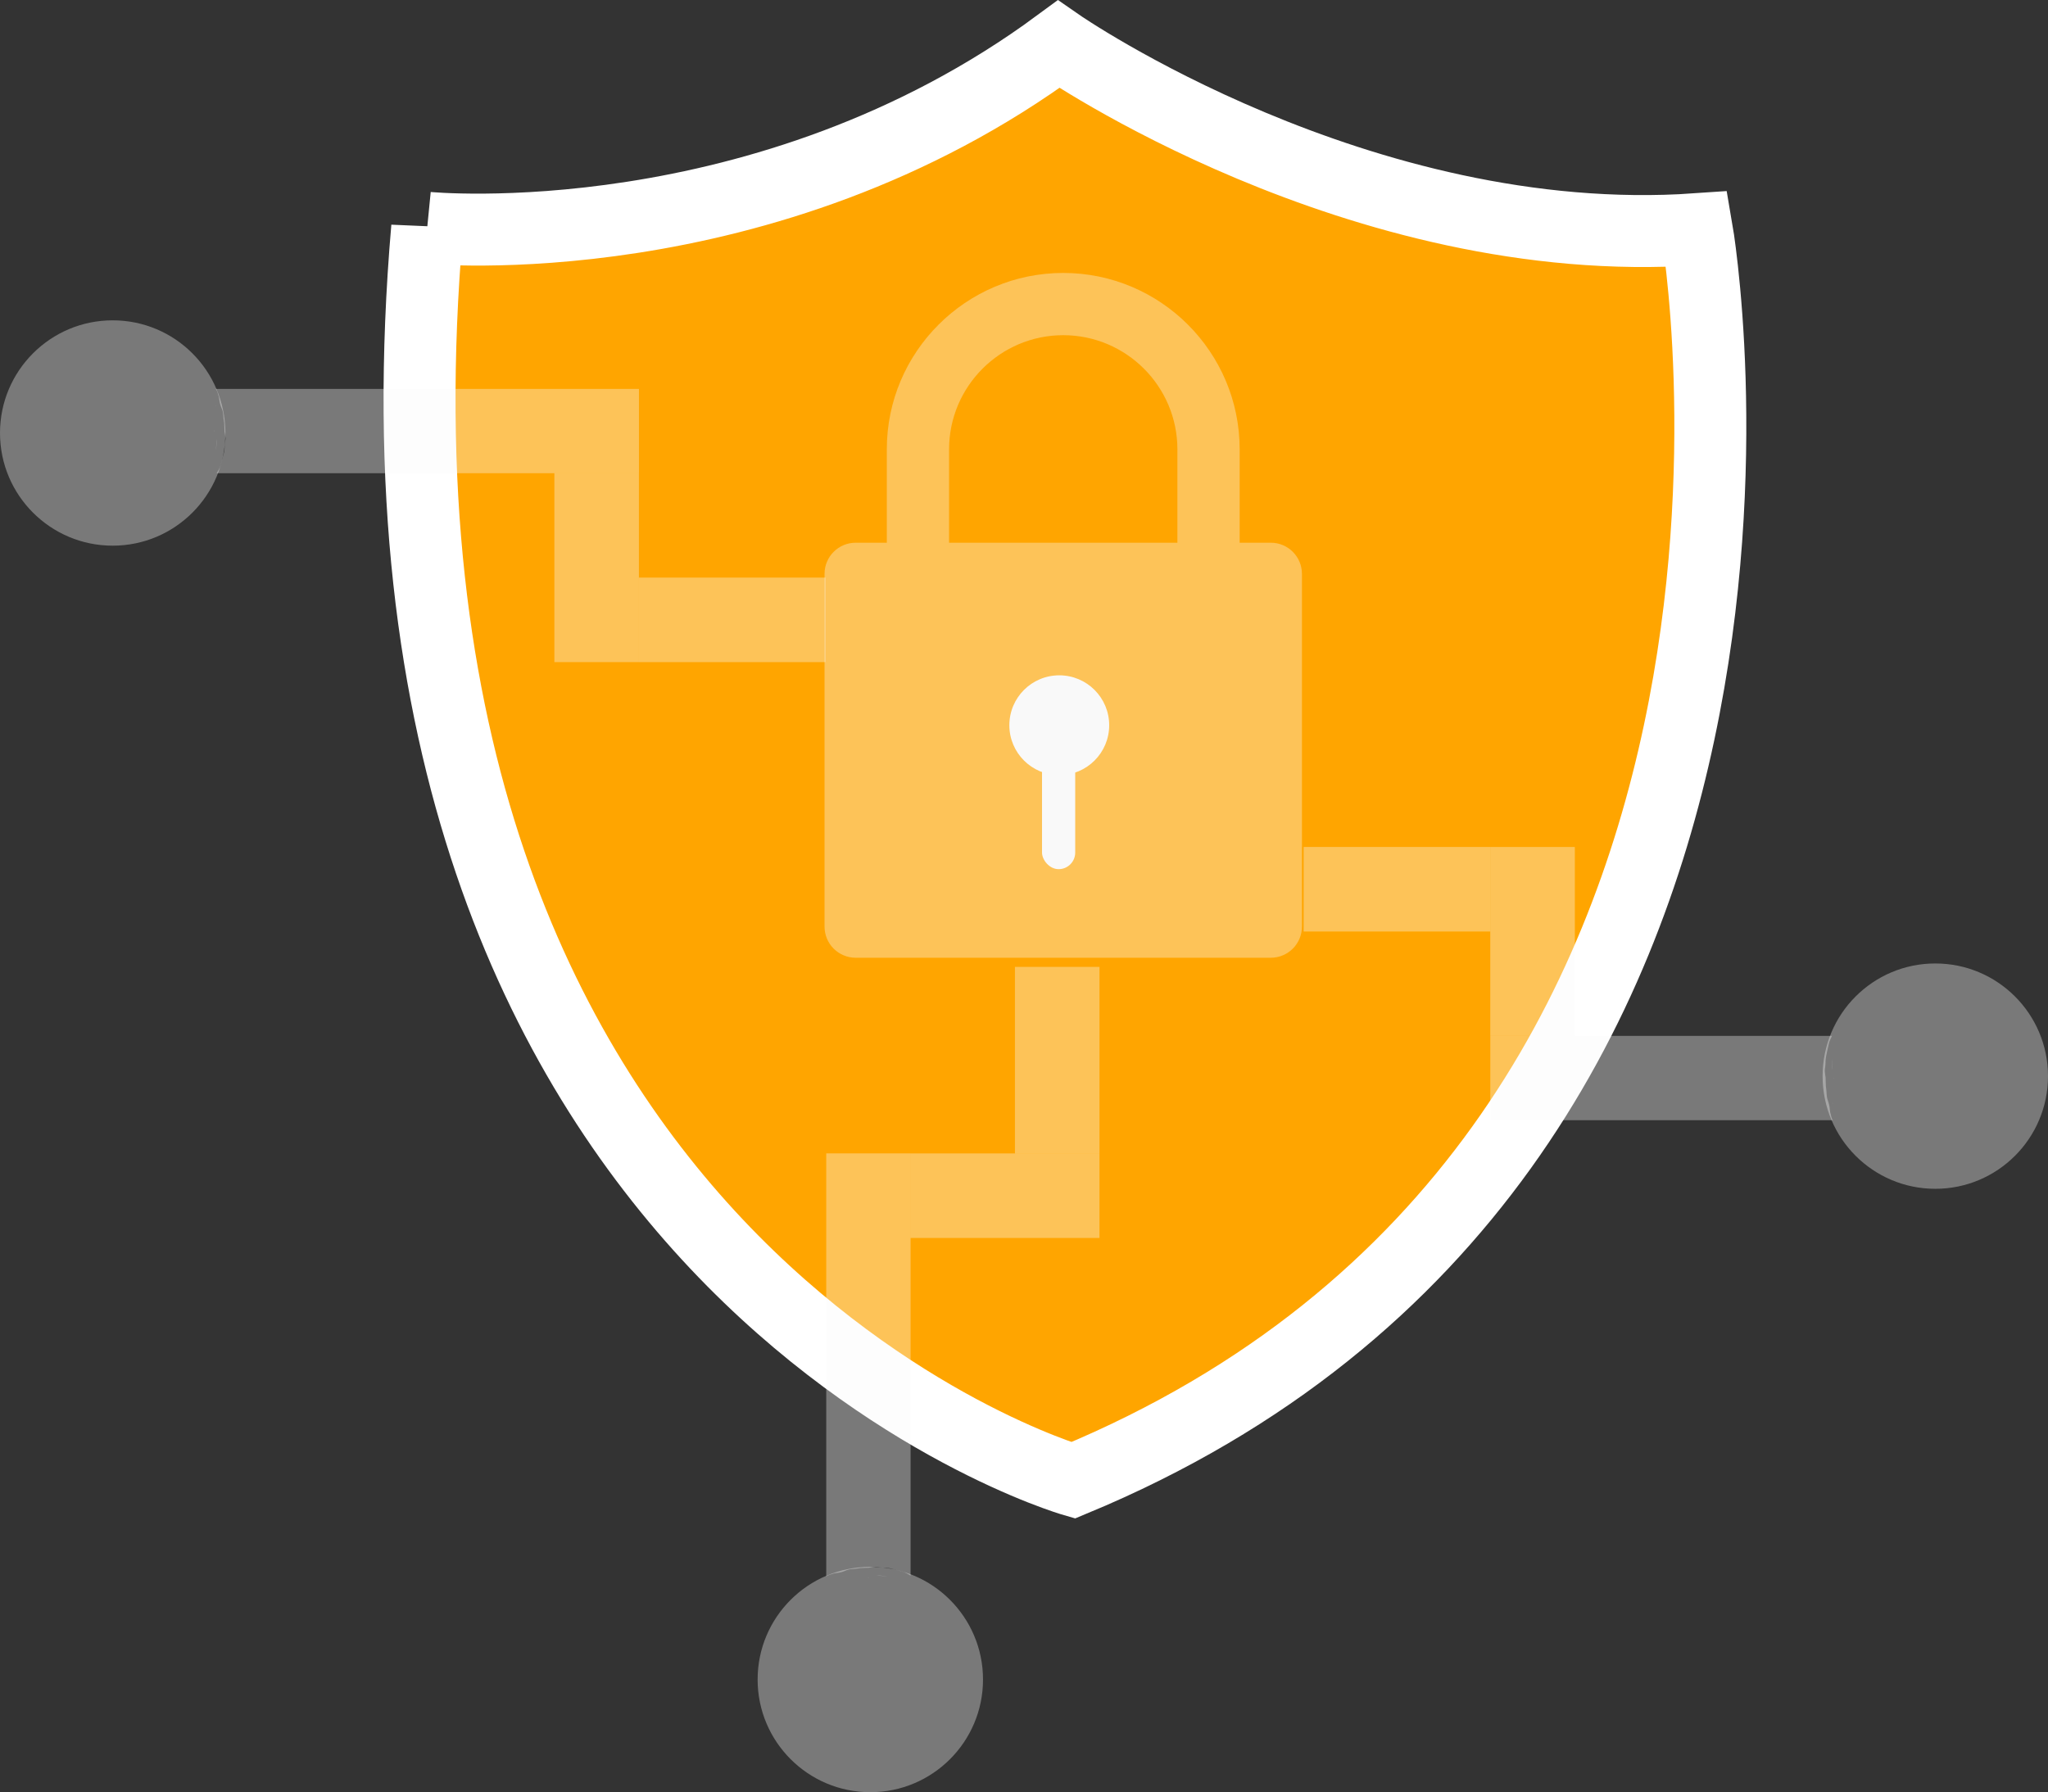 <?xml version="1.0" encoding="UTF-8" standalone="no"?>
<!-- Created with Inkscape (http://www.inkscape.org/) -->

<svg
   width="118.27mm"
   height="103.522mm"
   viewBox="0 0 118.27 103.522"
   version="1.1"
   id="svg1"
   xml:space="preserve"
   xmlns="http://www.w3.org/2000/svg"
   xmlns:svg="http://www.w3.org/2000/svg"><rect x="0" y="0" width="118.27" height="103.522" fill="#333333" stroke="none"/><defs
     id="defs1"><clipPath
       clipPathUnits="userSpaceOnUse"
       id="clipPath179"><path
         id="path180"
         style="fill:#ff0000;fill-opacity:1;fill-rule:nonzero;stroke:none;stroke-width:0.265"
         d="m -1794.569,29.594 c 0,-1.83e-4 0,-2.65e-4 0,-5.3e-4 z m 0,-5.3e-4 V 5.148 h -4.877 V 29.536 c 0.01,-0.005 0.018,-0.011 0.028,-0.016 0.059,-0.036 0.117,-0.072 0.178,-0.104 0.073,-0.039 0.146,-0.076 0.226,-0.099 0.068,-0.021 0.137,-0.037 0.205,-0.057 0.09,-0.025 0.179,-0.052 0.27,-0.074 0.074,-0.017 0.148,-0.033 0.22,-0.056 0.091,-0.024 0.184,-0.039 0.279,-0.049 0.066,-0.006 0.133,-0.007 0.2,-0.009 0.053,-0.003 0.105,-0.008 0.157,-0.016 0.052,-0.007 0.104,-0.014 0.157,-0.025 0.051,-0.007 0.102,-0.009 0.152,-0.002 0.063,0.006 0.126,0.014 0.188,0.025 0.047,0.008 0.096,0.015 0.143,0.027 0,5.29e-4 0.01,5.29e-4 0.01,0.001 0.01,5.6e-5 0.017,-8.4e-5 0.026,0 0.057,7.94e-4 0.114,0.002 0.171,0.005 0.049,0.002 0.096,0.006 0.145,0.007 0.047,7.94e-4 0.096,0.002 0.143,0.006 0.053,0.005 0.105,0.011 0.157,0.022 0.043,0.009 0.087,0.017 0.132,0.02 0.042,0.002 0.083,0.004 0.125,0.008 0.049,0.005 0.099,0.009 0.148,0.015 0.067,0.01 0.132,0.024 0.196,0.045 0.057,0.018 0.112,0.042 0.166,0.066 0.044,0.017 0.09,0.03 0.134,0.048 0.049,0.015 0.098,0.028 0.149,0.037 0.05,0.009 0.099,0.018 0.15,0.022 0.053,0.005 0.105,0.014 0.157,0.025 0.052,0.013 0.103,0.032 0.154,0.049 0.061,0.019 0.123,0.033 0.18,0.061 v -5.29e-4 c 0.01,0.004 0.017,0.009 0.024,0.014 0,2.65e-4 0,7.94e-4 0,0.001 v -5.29e-4 c 0.049,0.014 0.08,0.036 0.098,0.061 0,2.65e-4 0,7.94e-4 0.01,0.001 z m -0.929,-0.006 c -0.011,-0.002 -0.02,-0.003 -0.03,-0.005 -0.013,-0.002 -0.026,-0.004 -0.039,-0.006 0,0.003 0.01,0.005 0.011,0.008 0.02,7.94e-4 0.039,0.002 0.058,0.003 z m -1.475,0.069 v 0 c -0.032,0.003 -0.064,0.006 -0.096,0.01 h 0.088 c 0,-0.004 0.01,-0.007 0.01,-0.01 z m -0.504,-0.136 c -0.044,0.001 -0.089,0.004 -0.133,0.005 -0.126,0.008 -0.25,0.022 -0.376,0.036 -0.038,0.004 -0.076,0.01 -0.113,0.014 0.012,-7.94e-4 0.025,-0.001 0.037,-0.002 0.128,-0.01 0.256,-0.02 0.383,-0.028 0.067,-0.006 0.134,-0.016 0.201,-0.025 z" /></clipPath></defs><g
     id="layer1"
     transform="translate(-59.954,-1775.511)"><g
       id="g190"><path
         style="opacity:1;fill:#ffa500;fill-opacity:1;fill-rule:nonzero;stroke:#ffffff;stroke-width:4.156;stroke-linecap:round;stroke-dasharray:none;stroke-opacity:1"
         d="m 84.624,1788.669 c 0,0 19.486,1.916 36.462,-10.603 0,0 17.356,12.043 36.855,10.685 0,0 9.277,53.48 -36.018,72.268 0,0 -42.503,-12.315 -37.299,-72.35 z"
         id="path146" /><circle
         style="opacity:1;fill:#f9f9f9;fill-opacity:1;fill-rule:nonzero;stroke:none;stroke-width:3.158;stroke-linecap:round;stroke-dasharray:none;stroke-opacity:1"
         id="path147"
         cx="121.126"
         cy="1817.402"
         r="2.883" /><rect
         style="opacity:1;fill:#f9f9f9;fill-opacity:1;fill-rule:nonzero;stroke:none;stroke-width:4.061;stroke-linecap:round;stroke-dasharray:none;stroke-opacity:1"
         id="rect147"
         width="1.917"
         height="6.636"
         x="120.13"
         y="1819.08"
         ry="0.958" /><g
         id="g149"
         transform="matrix(0.187,0,0,0.187,78.416,1451.324)"
         style="opacity:0.354;fill:#f9f9f9;fill-opacity:1"><g
           style="fill:#f9f9f9;fill-opacity:1"
           id="g148"
           transform="matrix(0.641,0,0,0.641,123.855,1817.928)"><g
             id="XMLID_509_"
             style="fill:#f9f9f9;fill-opacity:1">
	<path
   id="XMLID_510_"
   d="m 65,330 h 200 c 8.284,0 15,-6.716 15,-15 V 145 c 0,-8.284 -6.716,-15 -15,-15 H 250 V 85 C 250,38.131 211.869,0 165,0 118.131,0 80,38.131 80,85 v 45 H 65 c -8.284,0 -15,6.716 -15,15 v 170 c 0,8.284 6.716,15 15,15 z M 180,234.986 V 255 c 0,8.284 -6.716,15 -15,15 -8.284,0 -15,-6.716 -15,-15 v -20.014 c -6.068,-4.565 -10,-11.824 -10,-19.986 0,-13.785 11.215,-25 25,-25 13.785,0 25,11.215 25,25 0,8.162 -3.932,15.421 -10,19.986 z M 110,85 c 0,-30.327 24.673,-55 55,-55 30.327,0 55,24.673 55,55 v 45 H 110 Z"
   style="fill:#f9f9f9;fill-opacity:1" />
</g></g><rect
           style="opacity:1;fill:#f9f9f9;fill-opacity:1;fill-rule:nonzero;stroke:none;stroke-width:4.156;stroke-linecap:round;stroke-dasharray:none;stroke-opacity:1"
           id="rect148"
           width="52.889"
           height="64.296"
           x="201.476"
           y="1933.22"
           ry="2.6" /></g><path
         style="opacity:0.354;fill:#f9f9f9;fill-opacity:1;fill-rule:nonzero;stroke:none;stroke-width:4.321;stroke-linecap:round;stroke-dasharray:none;stroke-opacity:1"
         id="path181"
         width="4.876"
         height="24.519"
         x="-1799.453"
         y="5.148"
         ry="0"
         transform="matrix(0,-1,-1,0,102.001,3.401)"
         d="m -1799.453,5.148 h 4.877 V 29.667 h -4.877 z"
         clip-path="url(#clipPath179)" /><circle
         style="opacity:0.354;fill:#f9f9f9;fill-opacity:1;fill-rule:nonzero;stroke:none;stroke-width:3.556;stroke-linecap:round;stroke-dasharray:none;stroke-opacity:1"
         id="circle181"
         cx="-1800.522"
         cy="-66.462"
         r="6.508"
         transform="matrix(0,-1,-1,0,0,0)" /><rect
         style="opacity:0.354;fill:#f9f9f9;fill-opacity:1;fill-rule:nonzero;stroke:none;stroke-width:2.623;stroke-linecap:round;stroke-dasharray:none;stroke-opacity:1"
         id="rect184"
         width="4.883"
         height="10.912"
         x="91.968"
         y="1802.844" /><rect
         style="opacity:0.354;fill:#f9f9f9;fill-opacity:1;fill-rule:nonzero;stroke:none;stroke-width:2.607;stroke-linecap:round;stroke-dasharray:none;stroke-opacity:1"
         id="rect185"
         width="4.883"
         height="10.776"
         x="1808.874"
         y="-107.627"
         transform="rotate(90)" /><path
         style="opacity:0.354;fill:#f9f9f9;fill-opacity:1;fill-rule:nonzero;stroke:none;stroke-width:4.321;stroke-linecap:round;stroke-dasharray:none;stroke-opacity:1"
         id="path185"
         width="4.876"
         height="24.519"
         x="-1799.453"
         y="5.148"
         ry="0"
         transform="matrix(-1,0,0,1,-1686.907,1836.986)"
         d="m -1799.453,5.148 h 4.877 V 29.667 h -4.877 z"
         clip-path="url(#clipPath179)" /><circle
         style="opacity:0.354;fill:#f9f9f9;fill-opacity:1;fill-rule:nonzero;stroke:none;stroke-width:3.556;stroke-linecap:round;stroke-dasharray:none;stroke-opacity:1"
         id="circle185"
         cx="-110.214"
         cy="1872.524"
         r="6.508"
         transform="scale(-1,1)" /><rect
         style="opacity:0.354;fill:#f9f9f9;fill-opacity:1;fill-rule:nonzero;stroke:none;stroke-width:2.623;stroke-linecap:round;stroke-dasharray:none;stroke-opacity:1"
         id="rect186"
         width="4.883"
         height="10.912"
         x="-1847.019"
         y="112.536"
         transform="rotate(-90)" /><rect
         style="opacity:0.354;fill:#f9f9f9;fill-opacity:1;fill-rule:nonzero;stroke:none;stroke-width:2.607;stroke-linecap:round;stroke-dasharray:none;stroke-opacity:1"
         id="rect187"
         width="4.883"
         height="10.776"
         x="118.566"
         y="1831.36" /><path
         style="opacity:0.354;fill:#f9f9f9;fill-opacity:1;fill-rule:nonzero;stroke:none;stroke-width:4.321;stroke-linecap:round;stroke-dasharray:none;stroke-opacity:1"
         id="path188"
         width="4.876"
         height="24.519"
         x="-1799.453"
         y="5.148"
         ry="0"
         transform="matrix(0,1,0.809,0,141.854,3634.792)"
         d="m -1799.453,5.148 h 4.877 V 29.667 h -4.877 z"
         clip-path="url(#clipPath179)" /><circle
         style="opacity:0.354;fill:#f9f9f9;fill-opacity:1;fill-rule:nonzero;stroke:none;stroke-width:3.556;stroke-linecap:round;stroke-dasharray:none;stroke-opacity:1"
         id="circle188"
         cx="1837.671"
         cy="171.716"
         r="6.508"
         transform="matrix(0,1,1,0,0,0)" /><rect
         style="opacity:0.354;fill:#f9f9f9;fill-opacity:1;fill-rule:nonzero;stroke:none;stroke-width:2.623;stroke-linecap:round;stroke-dasharray:none;stroke-opacity:1"
         id="rect188"
         width="4.883"
         height="10.912"
         x="-150.899"
         y="-1835.346"
         transform="scale(-1)" /><rect
         style="opacity:0.354;fill:#f9f9f9;fill-opacity:1;fill-rule:nonzero;stroke:none;stroke-width:2.607;stroke-linecap:round;stroke-dasharray:none;stroke-opacity:1"
         id="rect189"
         width="4.883"
         height="10.776"
         x="-1829.316"
         y="135.239"
         transform="rotate(-90)" /></g></g></svg>

